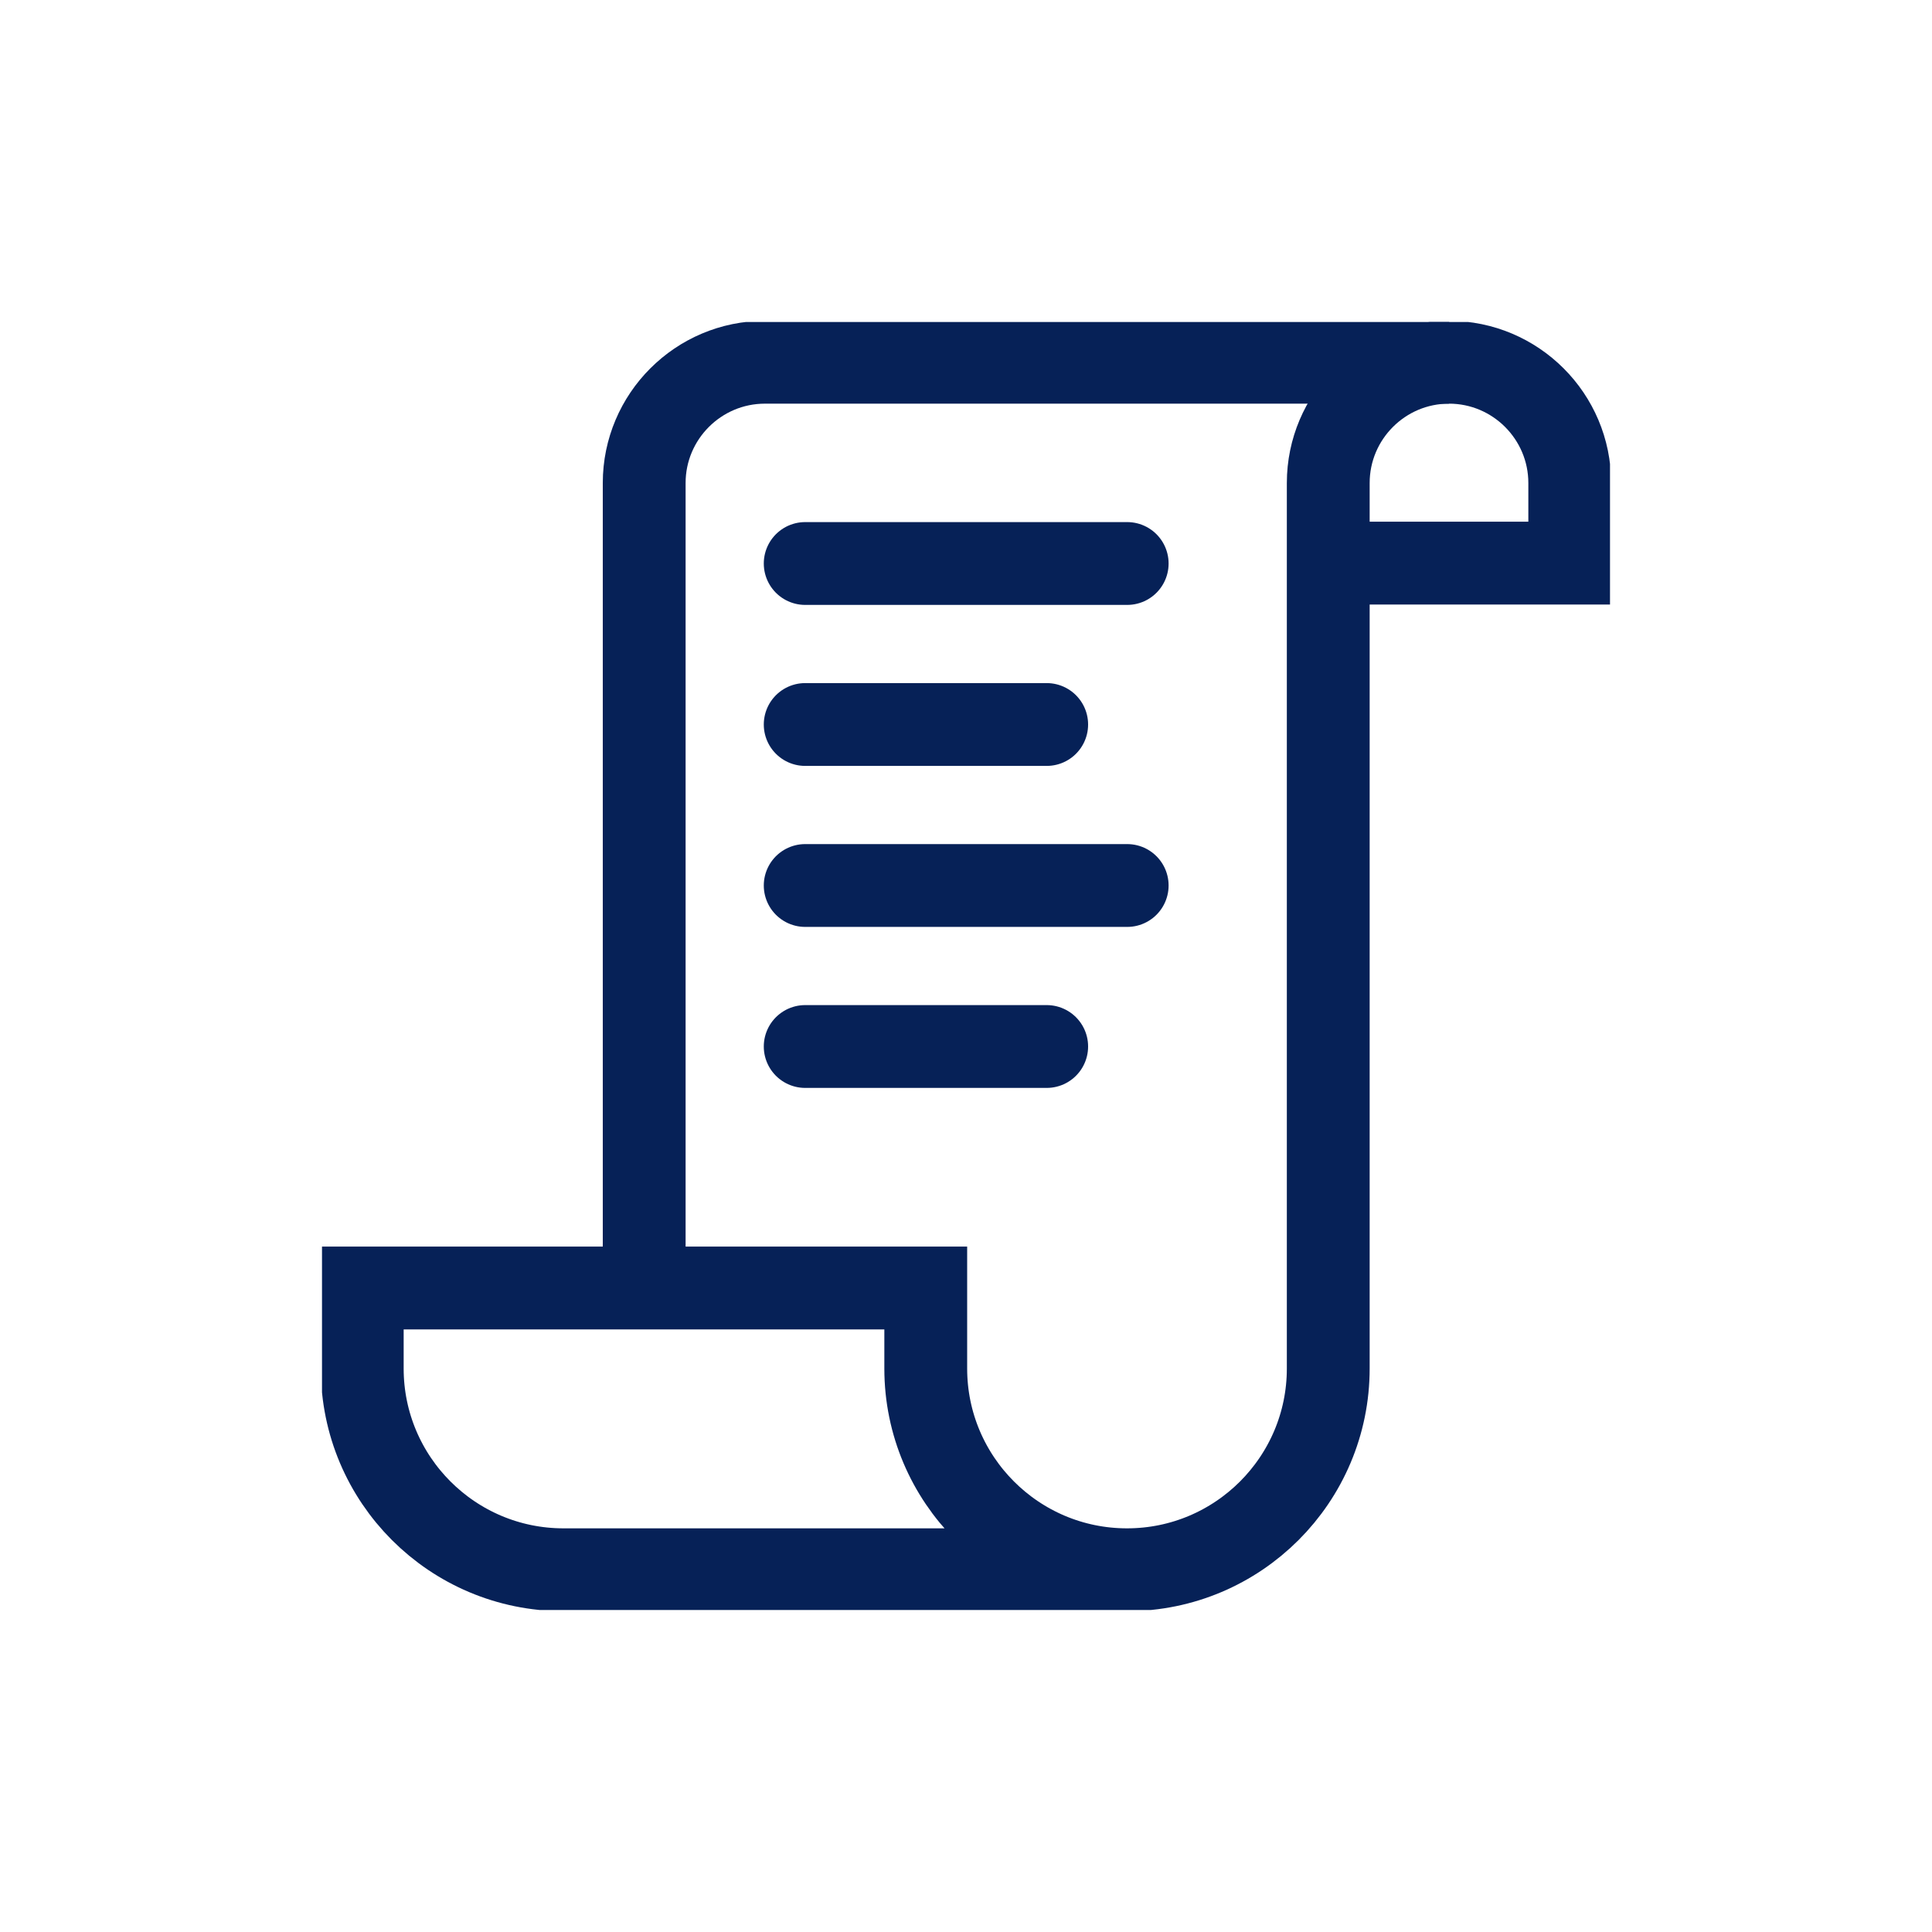 <svg width="30" height="30" viewBox="0 0 30 30" fill="none" xmlns="http://www.w3.org/2000/svg">
<g clip-path="url(#clip0_1027_1376)">
<path d="M10.003 20V7.5C10.003 6.466 10.844 5.625 11.878 5.625H22.503" stroke="#062157" stroke-width="1.286" stroke-miterlimit="10"/>
<path d="M20.628 8.744H24.375V7.5C24.375 6.466 23.534 5.625 22.5 5.625C21.466 5.625 20.625 6.466 20.625 7.5V20V21.25C20.625 22.975 19.225 24.375 17.5 24.375C15.775 24.375 14.375 22.975 14.375 21.25V20H5.625V21.25C5.625 22.975 7.025 24.375 8.75 24.375H17.503" stroke="#062157" stroke-width="1.286" stroke-miterlimit="10"/>
<path d="M12.503 8.75H17.503" stroke="#062157" stroke-width="1.286" stroke-miterlimit="10" stroke-linecap="round"/>
<path d="M12.503 13.75H17.503" stroke="#062157" stroke-width="1.286" stroke-miterlimit="10" stroke-linecap="round"/>
<path d="M12.503 11.25H16.253" stroke="#062157" stroke-width="1.286" stroke-miterlimit="10" stroke-linecap="round"/>
<path d="M12.503 16.25H16.253" stroke="#062157" stroke-width="1.286" stroke-miterlimit="10" stroke-linecap="round"/>
</g>
<defs>
<clipPath id="clip0_1027_1376">
<rect width="20" height="20" fill="white" transform="translate(5 5)"/>
</clipPath>
</defs>
</svg>
